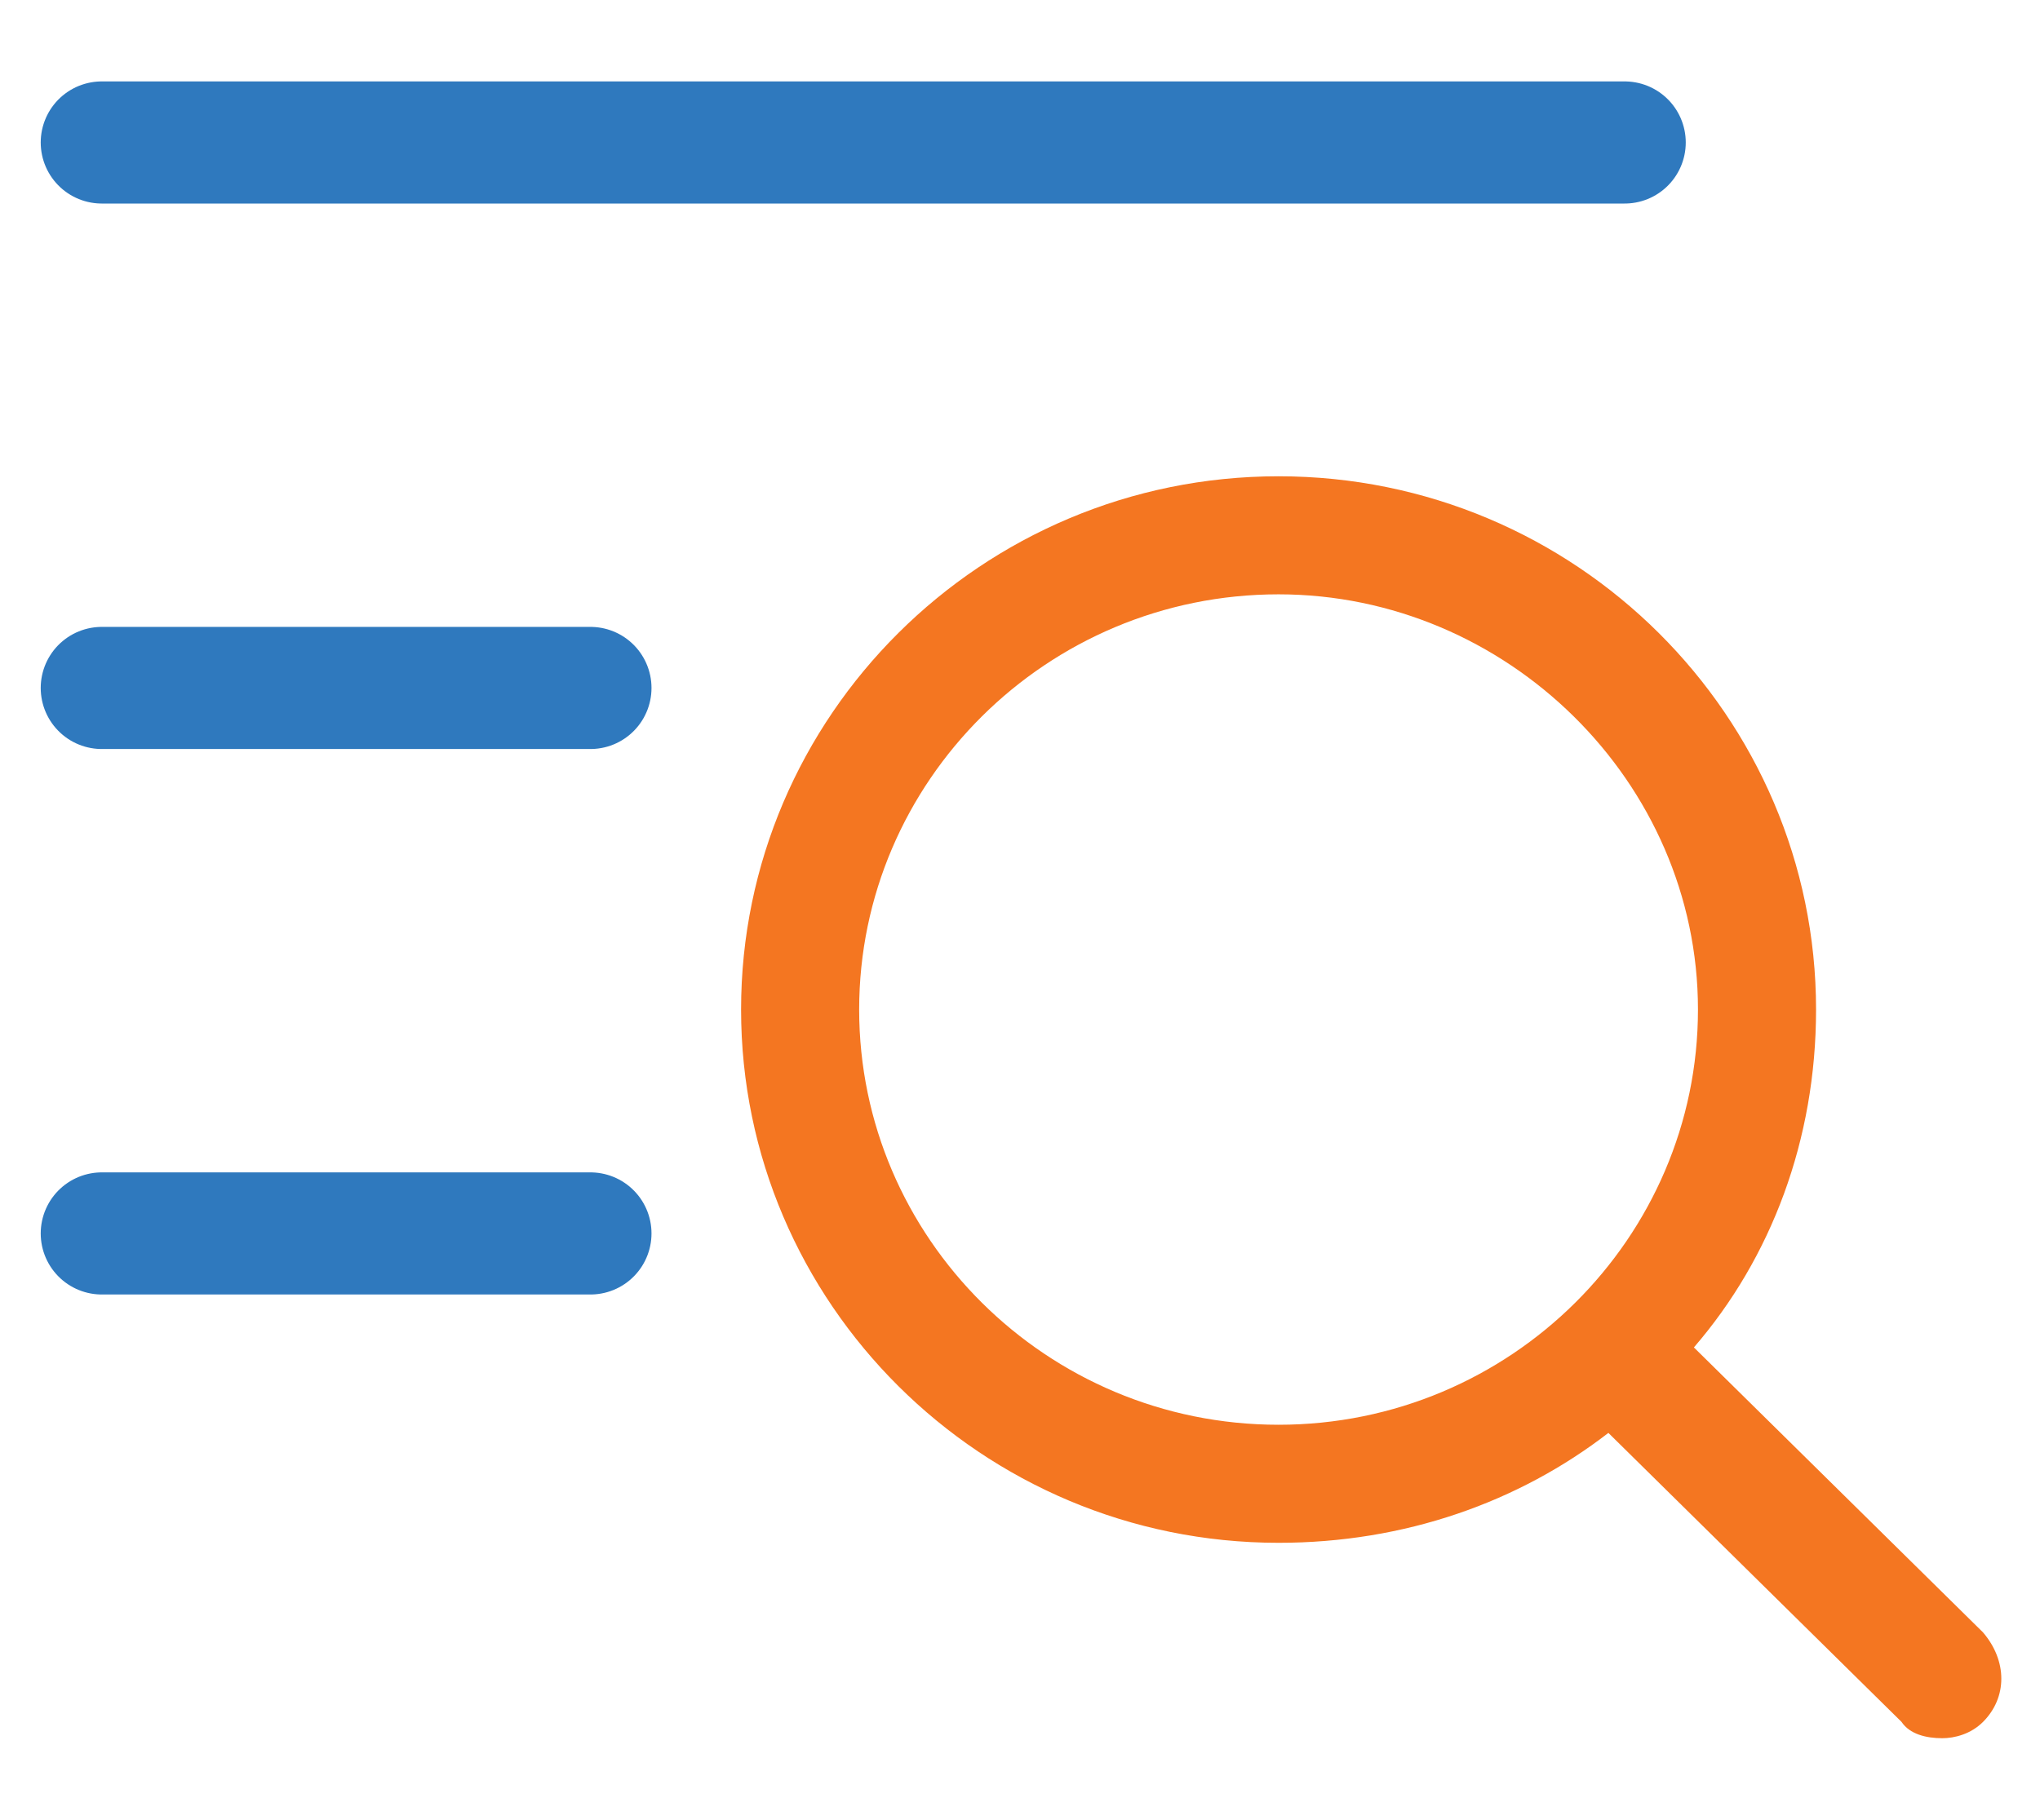 <?xml version="1.0" encoding="utf-8"?>
<!-- Generator: Adobe Illustrator 28.1.0, SVG Export Plug-In . SVG Version: 6.00 Build 0)  -->
<svg version="1.1" id="Layer_1" xmlns="http://www.w3.org/2000/svg" xmlns:xlink="http://www.w3.org/1999/xlink" x="0px" y="0px"
	 viewBox="0 0 50.1 44.7" style="enable-background:new 0 0 50.1 44.7;" xml:space="preserve">
<style type="text/css">
	.st0{fill:#182B53;}
	.st1{fill:#2F79BE;}
	.st2{opacity:0.37;}
	.st3{opacity:0.79;clip-path:url(#SVGID_00000138534171814874439640000014191601388281214143_);}
	.st4{fill-rule:evenodd;clip-rule:evenodd;fill:#FFFFFF;}
	.st5{fill:#E6E7E8;stroke:#F1F2F2;stroke-miterlimit:10;}
	.st6{fill:#FFFFFF;}
	.st7{opacity:0.79;clip-path:url(#SVGID_00000016052364088984949390000003728621617799754137_);}
	.st8{fill:#F36D21;}
	.st9{fill-rule:evenodd;clip-rule:evenodd;fill:#F1F2F2;}
	.st10{fill-rule:evenodd;clip-rule:evenodd;fill:#F47621;}
	.st11{fill:#F47621;}
	.st12{clip-path:url(#SVGID_00000023962660723587215490000000867084893076502154_);fill:#182B53;}
	.st13{clip-path:url(#SVGID_00000072244069731339247880000006378140101497487521_);fill:#182B53;}
	.st14{clip-path:url(#SVGID_00000046321361420818436110000007150290760883153585_);fill:#182B53;}
	.st15{clip-path:url(#SVGID_00000080918712734721661560000006458982529704881052_);fill:#182B53;}
	.st16{fill-rule:evenodd;clip-rule:evenodd;fill:#182B53;}
	.st17{fill-rule:evenodd;clip-rule:evenodd;fill:#2F79BE;}
	.st18{fill-rule:evenodd;clip-rule:evenodd;fill:#F36D21;}
	.st19{fill-rule:evenodd;clip-rule:evenodd;fill:none;stroke:#F47621;stroke-width:2;stroke-miterlimit:10;}
	.st20{fill:none;stroke:#F47621;stroke-width:2;stroke-miterlimit:10;}
	.st21{fill:#F47621;stroke:#F47621;stroke-width:2;stroke-miterlimit:10;}
	.st22{fill:none;stroke:#F47621;stroke-width:5;stroke-linecap:round;stroke-miterlimit:10;}
	.st23{fill:none;stroke:#F47621;stroke-miterlimit:10;}
	.st24{clip-path:url(#SVGID_00000096058863047314918730000006997624915452797606_);fill:#FFFFFF;}
	.st25{fill:none;stroke:#182B53;stroke-width:2;stroke-miterlimit:10;}
	.st26{fill:#182B53;stroke:#182B53;stroke-miterlimit:10;}
	.st27{fill-rule:evenodd;clip-rule:evenodd;fill:#E6E7E8;}
	.st28{fill:#E6E7E8;}
	.st29{fill:#F47621;stroke:#F47621;stroke-width:0.5;stroke-miterlimit:10;}
	.st30{fill:#F47621;stroke:#F47621;stroke-miterlimit:10;}
	.st31{fill:#F47621;stroke:#F47621;stroke-linecap:round;stroke-miterlimit:10;}
	.st32{fill:none;stroke:#F47621;stroke-width:3.5;stroke-linecap:round;stroke-miterlimit:10;}
	.st33{fill:none;}
	.st34{fill:url(#SVGID_00000135692882274369693560000013109444138997312905_);}
	.st35{fill:none;stroke:#2F79BE;stroke-width:3;stroke-linecap:round;stroke-miterlimit:10;}
	.st36{clip-path:url(#SVGID_00000086672784021433781950000016713992845434049209_);fill:#182B53;}
	.st37{clip-path:url(#SVGID_00000072260100239239344580000010571932833803903932_);fill:#182B53;}
	.st38{clip-path:url(#SVGID_00000000935709817302250910000013617969606818042543_);fill:#182B53;}
	.st39{clip-path:url(#SVGID_00000157276751603668315630000005856021076621270424_);fill:#182B53;}
	.st40{opacity:0.79;clip-path:url(#SVGID_00000056386029700729825790000008285449024167082936_);}
	.st41{clip-path:url(#SVGID_00000109730088239147836040000013374963077086201240_);fill:#FFFFFF;}
</style>
<g>
	<line class="st35" x1="2.5" y1="3.5" x2="39.9" y2="3.5"/>
	<line class="st35" x1="2.5" y1="16.9" x2="14.5" y2="16.9"/>
	<line class="st35" x1="2.5" y1="30.3" x2="14.5" y2="30.3"/>
	<path id="XMLID_00000008134768242153228290000002780699241938301621_" class="st10" d="M48.7,42.3c-0.3,0.3-0.7,0.4-1,0.4
		c-0.4,0-0.8-0.1-1-0.4l-7.2-7.1c-2.2,1.7-5,2.7-8.1,2.7c-7.3,0-13.2-5.9-13.2-13.1c0-7.2,5.9-13.1,13.2-13.1
		c7.3,0,13.2,5.9,13.2,13.1c0,3.2-1.1,6.1-3,8.3l7.1,7C49.3,40.8,49.3,41.7,48.7,42.3z M31.4,14.6c-5.7,0-10.3,4.6-10.3,10.2
		c0,5.6,4.6,10.2,10.3,10.2c5.7,0,10.3-4.6,10.3-10.2C41.7,19.2,37,14.6,31.4,14.6z"/>
</g>
</svg>

